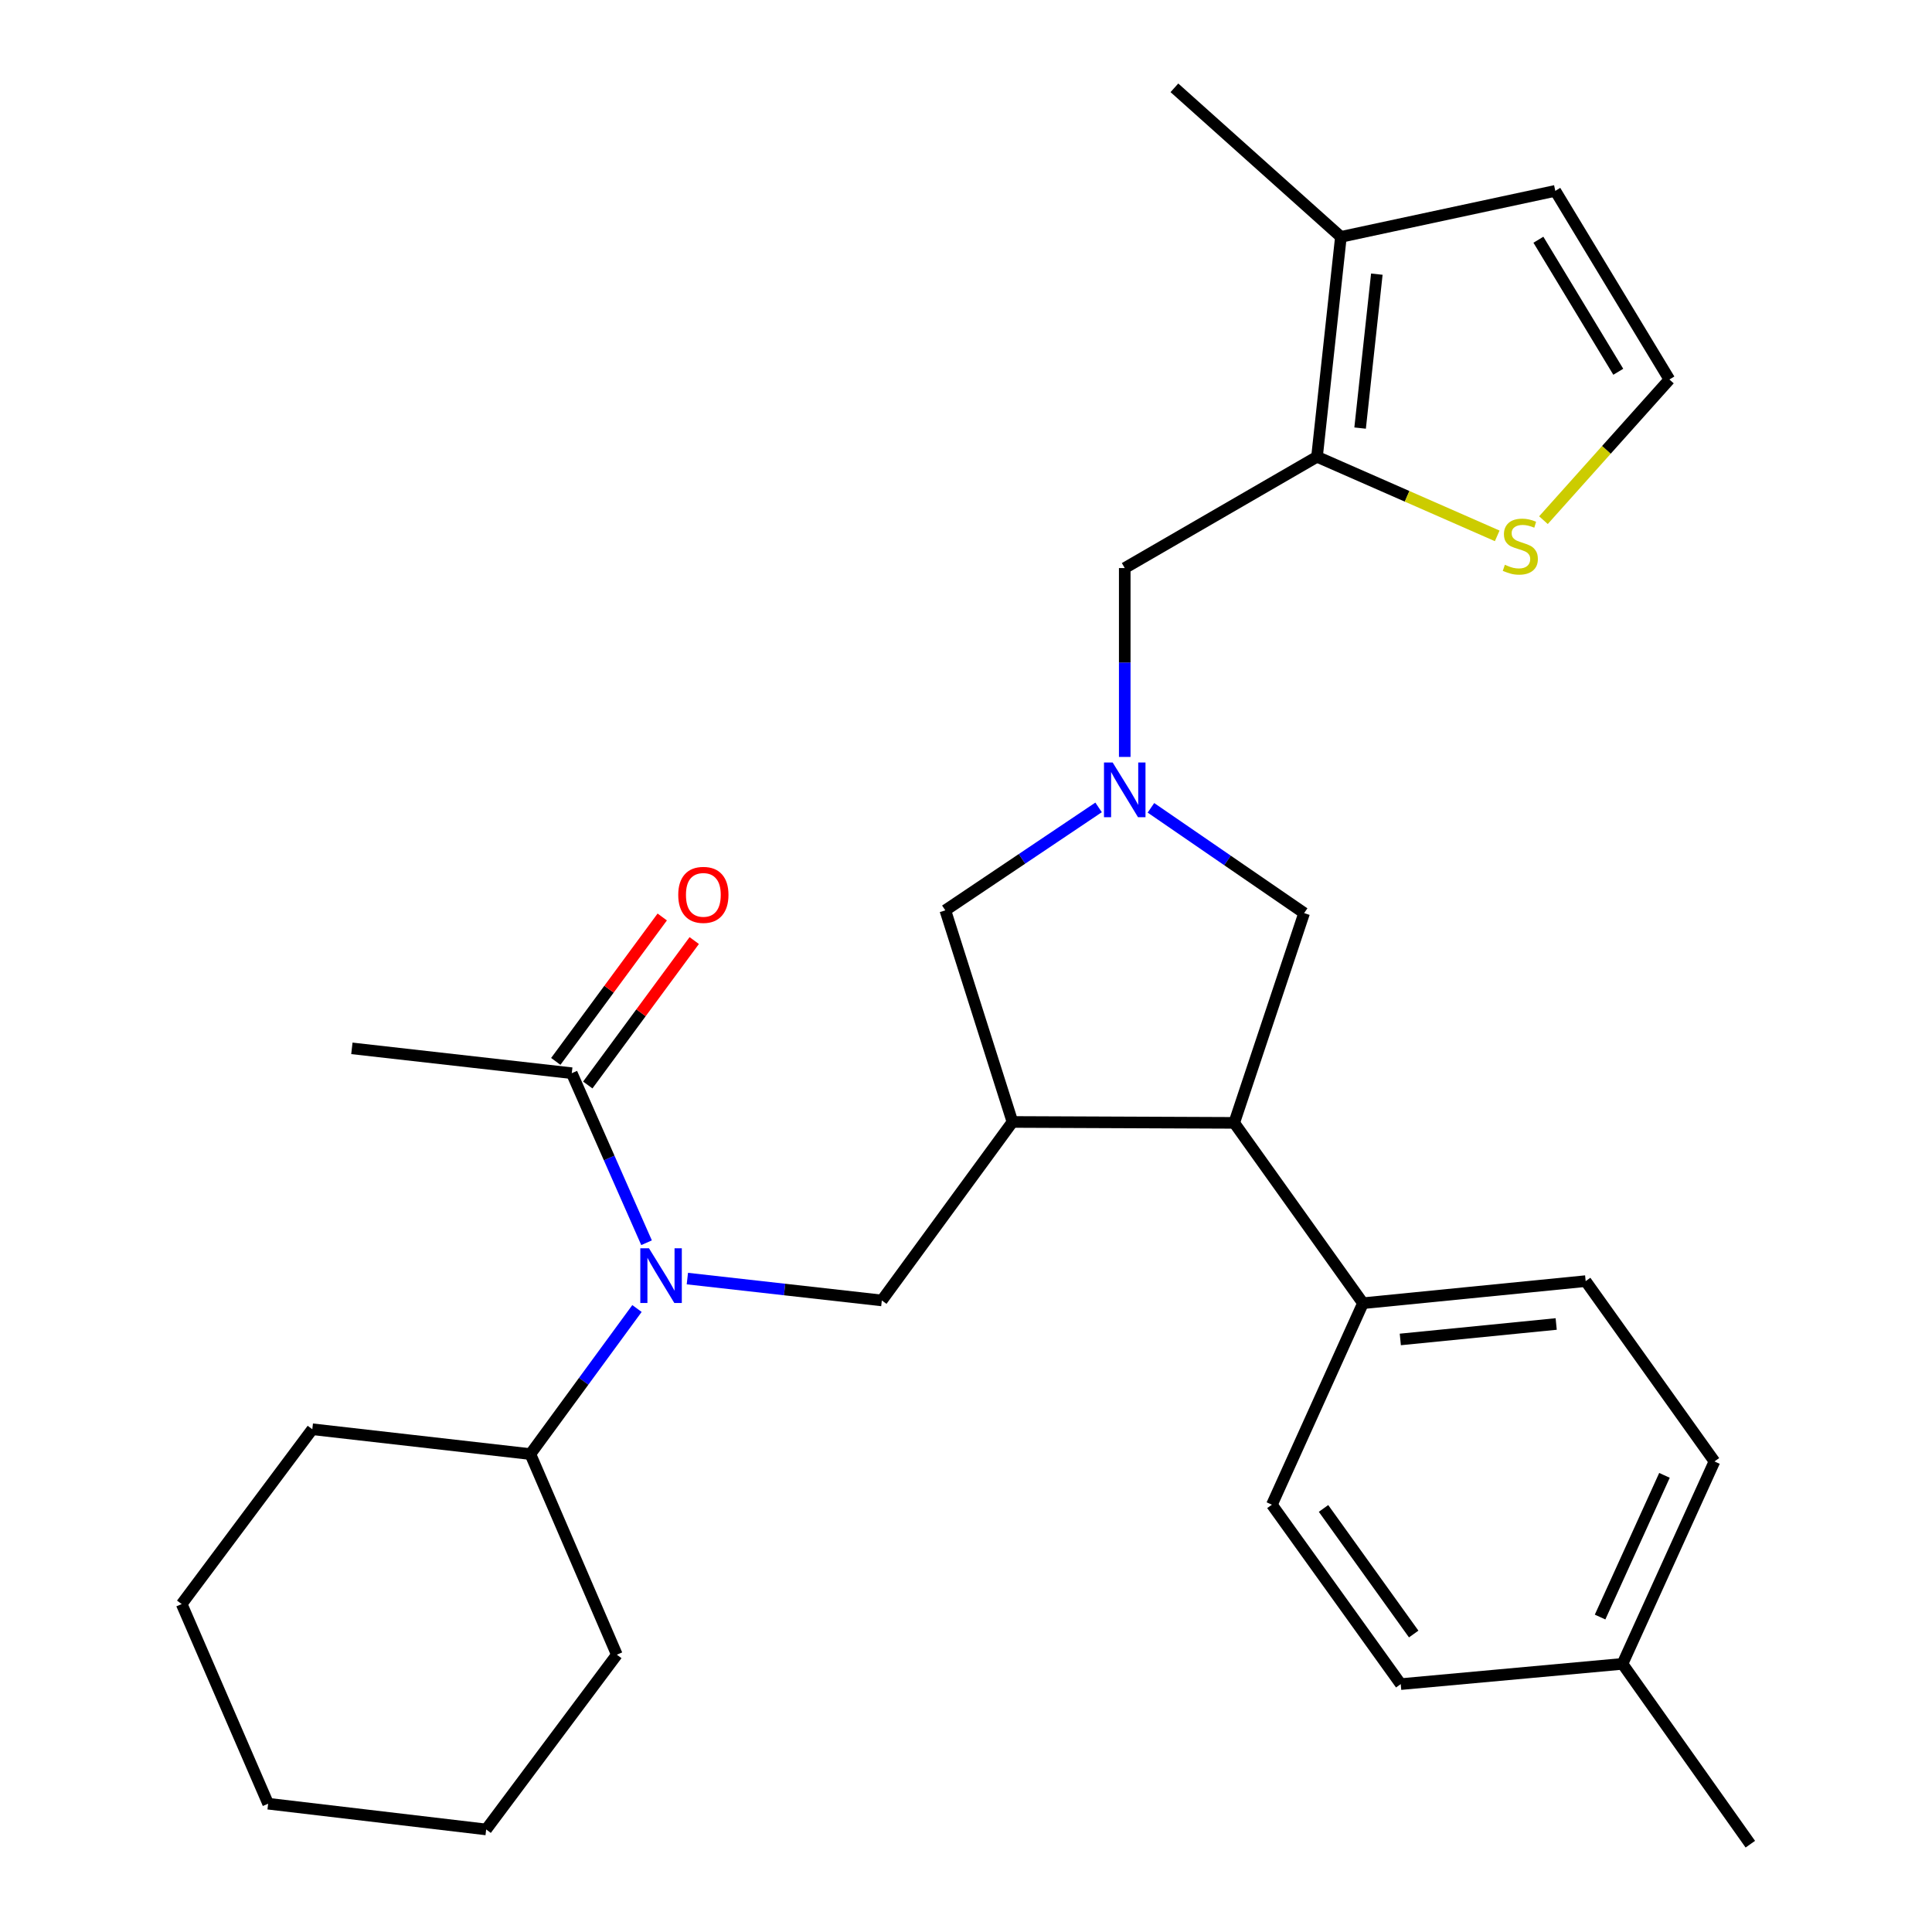 <?xml version='1.0' encoding='iso-8859-1'?>
<svg version='1.1' baseProfile='full'
              xmlns='http://www.w3.org/2000/svg'
                      xmlns:rdkit='http://www.rdkit.org/xml'
                      xmlns:xlink='http://www.w3.org/1999/xlink'
                  xml:space='preserve'
width='1000px' height='1000px' viewBox='0 0 1000 1000'>
<!-- END OF HEADER -->
<rect style='opacity:1.0;fill:#FFFFFF;stroke:none' width='1000' height='1000' x='0' y='0'> </rect>
<path class='bond-3' d='M 524.05,580.724 L 456.437,673.108' style='fill:none;fill-rule:evenodd;stroke:#000000;stroke-width:6px;stroke-linecap:butt;stroke-linejoin:miter;stroke-opacity:1' />
<path class='bond-4' d='M 524.05,580.724 L 638.827,581.193' style='fill:none;fill-rule:evenodd;stroke:#000000;stroke-width:6px;stroke-linecap:butt;stroke-linejoin:miter;stroke-opacity:1' />
<path class='bond-7' d='M 524.05,580.724 L 489.301,471.194' style='fill:none;fill-rule:evenodd;stroke:#000000;stroke-width:6px;stroke-linecap:butt;stroke-linejoin:miter;stroke-opacity:1' />
<path class='bond-0' d='M 568.628,417.909 L 528.964,444.552' style='fill:none;fill-rule:evenodd;stroke:#0000FF;stroke-width:6px;stroke-linecap:butt;stroke-linejoin:miter;stroke-opacity:1' />
<path class='bond-0' d='M 528.964,444.552 L 489.301,471.194' style='fill:none;fill-rule:evenodd;stroke:#000000;stroke-width:6px;stroke-linecap:butt;stroke-linejoin:miter;stroke-opacity:1' />
<path class='bond-9' d='M 582.165,391.787 L 582.165,342.908' style='fill:none;fill-rule:evenodd;stroke:#0000FF;stroke-width:6px;stroke-linecap:butt;stroke-linejoin:miter;stroke-opacity:1' />
<path class='bond-9' d='M 582.165,342.908 L 582.165,294.029' style='fill:none;fill-rule:evenodd;stroke:#000000;stroke-width:6px;stroke-linecap:butt;stroke-linejoin:miter;stroke-opacity:1' />
<path class='bond-29' d='M 595.721,418.131 L 635.369,445.371' style='fill:none;fill-rule:evenodd;stroke:#0000FF;stroke-width:6px;stroke-linecap:butt;stroke-linejoin:miter;stroke-opacity:1' />
<path class='bond-29' d='M 635.369,445.371 L 675.017,472.612' style='fill:none;fill-rule:evenodd;stroke:#000000;stroke-width:6px;stroke-linecap:butt;stroke-linejoin:miter;stroke-opacity:1' />
<path class='bond-1' d='M 355.778,661.79 L 406.108,667.449' style='fill:none;fill-rule:evenodd;stroke:#0000FF;stroke-width:6px;stroke-linecap:butt;stroke-linejoin:miter;stroke-opacity:1' />
<path class='bond-1' d='M 406.108,667.449 L 456.437,673.108' style='fill:none;fill-rule:evenodd;stroke:#000000;stroke-width:6px;stroke-linecap:butt;stroke-linejoin:miter;stroke-opacity:1' />
<path class='bond-5' d='M 334.655,643.237 L 315.302,599.361' style='fill:none;fill-rule:evenodd;stroke:#0000FF;stroke-width:6px;stroke-linecap:butt;stroke-linejoin:miter;stroke-opacity:1' />
<path class='bond-5' d='M 315.302,599.361 L 295.949,555.485' style='fill:none;fill-rule:evenodd;stroke:#000000;stroke-width:6px;stroke-linecap:butt;stroke-linejoin:miter;stroke-opacity:1' />
<path class='bond-15' d='M 329.698,677.282 L 302.107,714.957' style='fill:none;fill-rule:evenodd;stroke:#0000FF;stroke-width:6px;stroke-linecap:butt;stroke-linejoin:miter;stroke-opacity:1' />
<path class='bond-15' d='M 302.107,714.957 L 274.516,752.632' style='fill:none;fill-rule:evenodd;stroke:#000000;stroke-width:6px;stroke-linecap:butt;stroke-linejoin:miter;stroke-opacity:1' />
<path class='bond-2' d='M 681.681,236.429 L 582.165,294.029' style='fill:none;fill-rule:evenodd;stroke:#000000;stroke-width:6px;stroke-linecap:butt;stroke-linejoin:miter;stroke-opacity:1' />
<path class='bond-6' d='M 681.681,236.429 L 694.049,122.601' style='fill:none;fill-rule:evenodd;stroke:#000000;stroke-width:6px;stroke-linecap:butt;stroke-linejoin:miter;stroke-opacity:1' />
<path class='bond-6' d='M 703.991,221.577 L 712.649,141.898' style='fill:none;fill-rule:evenodd;stroke:#000000;stroke-width:6px;stroke-linecap:butt;stroke-linejoin:miter;stroke-opacity:1' />
<path class='bond-8' d='M 681.681,236.429 L 728.32,256.896' style='fill:none;fill-rule:evenodd;stroke:#000000;stroke-width:6px;stroke-linecap:butt;stroke-linejoin:miter;stroke-opacity:1' />
<path class='bond-8' d='M 728.32,256.896 L 774.96,277.364' style='fill:none;fill-rule:evenodd;stroke:#CCCC00;stroke-width:6px;stroke-linecap:butt;stroke-linejoin:miter;stroke-opacity:1' />
<path class='bond-10' d='M 638.827,581.193 L 675.017,472.612' style='fill:none;fill-rule:evenodd;stroke:#000000;stroke-width:6px;stroke-linecap:butt;stroke-linejoin:miter;stroke-opacity:1' />
<path class='bond-12' d='M 638.827,581.193 L 705.48,674.537' style='fill:none;fill-rule:evenodd;stroke:#000000;stroke-width:6px;stroke-linecap:butt;stroke-linejoin:miter;stroke-opacity:1' />
<path class='bond-14' d='M 304.23,561.59 L 331.784,524.212' style='fill:none;fill-rule:evenodd;stroke:#000000;stroke-width:6px;stroke-linecap:butt;stroke-linejoin:miter;stroke-opacity:1' />
<path class='bond-14' d='M 331.784,524.212 L 359.338,486.835' style='fill:none;fill-rule:evenodd;stroke:#FF0000;stroke-width:6px;stroke-linecap:butt;stroke-linejoin:miter;stroke-opacity:1' />
<path class='bond-14' d='M 287.668,549.381 L 315.222,512.003' style='fill:none;fill-rule:evenodd;stroke:#000000;stroke-width:6px;stroke-linecap:butt;stroke-linejoin:miter;stroke-opacity:1' />
<path class='bond-14' d='M 315.222,512.003 L 342.777,474.626' style='fill:none;fill-rule:evenodd;stroke:#FF0000;stroke-width:6px;stroke-linecap:butt;stroke-linejoin:miter;stroke-opacity:1' />
<path class='bond-21' d='M 295.949,555.485 L 182.133,542.625' style='fill:none;fill-rule:evenodd;stroke:#000000;stroke-width:6px;stroke-linecap:butt;stroke-linejoin:miter;stroke-opacity:1' />
<path class='bond-13' d='M 694.049,122.601 L 805.019,98.791' style='fill:none;fill-rule:evenodd;stroke:#000000;stroke-width:6px;stroke-linecap:butt;stroke-linejoin:miter;stroke-opacity:1' />
<path class='bond-22' d='M 694.049,122.601 L 607.872,45.455' style='fill:none;fill-rule:evenodd;stroke:#000000;stroke-width:6px;stroke-linecap:butt;stroke-linejoin:miter;stroke-opacity:1' />
<path class='bond-11' d='M 798.885,269.238 L 831.484,232.829' style='fill:none;fill-rule:evenodd;stroke:#CCCC00;stroke-width:6px;stroke-linecap:butt;stroke-linejoin:miter;stroke-opacity:1' />
<path class='bond-11' d='M 831.484,232.829 L 864.082,196.421' style='fill:none;fill-rule:evenodd;stroke:#000000;stroke-width:6px;stroke-linecap:butt;stroke-linejoin:miter;stroke-opacity:1' />
<path class='bond-32' d='M 864.082,196.421 L 805.019,98.791' style='fill:none;fill-rule:evenodd;stroke:#000000;stroke-width:6px;stroke-linecap:butt;stroke-linejoin:miter;stroke-opacity:1' />
<path class='bond-32' d='M 837.618,192.427 L 796.274,124.085' style='fill:none;fill-rule:evenodd;stroke:#000000;stroke-width:6px;stroke-linecap:butt;stroke-linejoin:miter;stroke-opacity:1' />
<path class='bond-16' d='M 705.48,674.537 L 820.737,663.106' style='fill:none;fill-rule:evenodd;stroke:#000000;stroke-width:6px;stroke-linecap:butt;stroke-linejoin:miter;stroke-opacity:1' />
<path class='bond-16' d='M 724.799,693.297 L 805.479,685.296' style='fill:none;fill-rule:evenodd;stroke:#000000;stroke-width:6px;stroke-linecap:butt;stroke-linejoin:miter;stroke-opacity:1' />
<path class='bond-17' d='M 705.48,674.537 L 658.339,778.831' style='fill:none;fill-rule:evenodd;stroke:#000000;stroke-width:6px;stroke-linecap:butt;stroke-linejoin:miter;stroke-opacity:1' />
<path class='bond-23' d='M 274.516,752.632 L 319.279,856.469' style='fill:none;fill-rule:evenodd;stroke:#000000;stroke-width:6px;stroke-linecap:butt;stroke-linejoin:miter;stroke-opacity:1' />
<path class='bond-24' d='M 274.516,752.632 L 161.649,739.772' style='fill:none;fill-rule:evenodd;stroke:#000000;stroke-width:6px;stroke-linecap:butt;stroke-linejoin:miter;stroke-opacity:1' />
<path class='bond-18' d='M 820.737,663.106 L 887.401,756.438' style='fill:none;fill-rule:evenodd;stroke:#000000;stroke-width:6px;stroke-linecap:butt;stroke-linejoin:miter;stroke-opacity:1' />
<path class='bond-19' d='M 658.339,778.831 L 725.015,871.695' style='fill:none;fill-rule:evenodd;stroke:#000000;stroke-width:6px;stroke-linecap:butt;stroke-linejoin:miter;stroke-opacity:1' />
<path class='bond-19' d='M 685.054,780.761 L 731.727,845.765' style='fill:none;fill-rule:evenodd;stroke:#000000;stroke-width:6px;stroke-linecap:butt;stroke-linejoin:miter;stroke-opacity:1' />
<path class='bond-30' d='M 887.401,756.438 L 839.792,861.213' style='fill:none;fill-rule:evenodd;stroke:#000000;stroke-width:6px;stroke-linecap:butt;stroke-linejoin:miter;stroke-opacity:1' />
<path class='bond-30' d='M 861.527,763.643 L 828.201,836.985' style='fill:none;fill-rule:evenodd;stroke:#000000;stroke-width:6px;stroke-linecap:butt;stroke-linejoin:miter;stroke-opacity:1' />
<path class='bond-20' d='M 725.015,871.695 L 839.792,861.213' style='fill:none;fill-rule:evenodd;stroke:#000000;stroke-width:6px;stroke-linecap:butt;stroke-linejoin:miter;stroke-opacity:1' />
<path class='bond-25' d='M 839.792,861.213 L 905.965,954.545' style='fill:none;fill-rule:evenodd;stroke:#000000;stroke-width:6px;stroke-linecap:butt;stroke-linejoin:miter;stroke-opacity:1' />
<path class='bond-26' d='M 319.279,856.469 L 251.643,946.921' style='fill:none;fill-rule:evenodd;stroke:#000000;stroke-width:6px;stroke-linecap:butt;stroke-linejoin:miter;stroke-opacity:1' />
<path class='bond-27' d='M 161.649,739.772 L 94.035,830.258' style='fill:none;fill-rule:evenodd;stroke:#000000;stroke-width:6px;stroke-linecap:butt;stroke-linejoin:miter;stroke-opacity:1' />
<path class='bond-28' d='M 251.643,946.921 L 138.787,933.593' style='fill:none;fill-rule:evenodd;stroke:#000000;stroke-width:6px;stroke-linecap:butt;stroke-linejoin:miter;stroke-opacity:1' />
<path class='bond-31' d='M 94.035,830.258 L 138.787,933.593' style='fill:none;fill-rule:evenodd;stroke:#000000;stroke-width:6px;stroke-linecap:butt;stroke-linejoin:miter;stroke-opacity:1' />
<path  class='atom-1' d='M 575.905 394.657
L 585.185 409.657
Q 586.105 411.137, 587.585 413.817
Q 589.065 416.497, 589.145 416.657
L 589.145 394.657
L 592.905 394.657
L 592.905 422.977
L 589.025 422.977
L 579.065 406.577
Q 577.905 404.657, 576.665 402.457
Q 575.465 400.257, 575.105 399.577
L 575.105 422.977
L 571.425 422.977
L 571.425 394.657
L 575.905 394.657
' fill='#0000FF'/>
<path  class='atom-2' d='M 335.904 646.1
L 345.184 661.1
Q 346.104 662.58, 347.584 665.26
Q 349.064 667.94, 349.144 668.1
L 349.144 646.1
L 352.904 646.1
L 352.904 674.42
L 349.024 674.42
L 339.064 658.02
Q 337.904 656.1, 336.664 653.9
Q 335.464 651.7, 335.104 651.02
L 335.104 674.42
L 331.424 674.42
L 331.424 646.1
L 335.904 646.1
' fill='#0000FF'/>
<path  class='atom-9' d='M 778.913 292.329
Q 779.233 292.449, 780.553 293.009
Q 781.873 293.569, 783.313 293.929
Q 784.793 294.249, 786.233 294.249
Q 788.913 294.249, 790.473 292.969
Q 792.033 291.649, 792.033 289.369
Q 792.033 287.809, 791.233 286.849
Q 790.473 285.889, 789.273 285.369
Q 788.073 284.849, 786.073 284.249
Q 783.553 283.489, 782.033 282.769
Q 780.553 282.049, 779.473 280.529
Q 778.433 279.009, 778.433 276.449
Q 778.433 272.889, 780.833 270.689
Q 783.273 268.489, 788.073 268.489
Q 791.353 268.489, 795.073 270.049
L 794.153 273.129
Q 790.753 271.729, 788.193 271.729
Q 785.433 271.729, 783.913 272.889
Q 782.393 274.009, 782.433 275.969
Q 782.433 277.489, 783.193 278.409
Q 783.993 279.329, 785.113 279.849
Q 786.273 280.369, 788.193 280.969
Q 790.753 281.769, 792.273 282.569
Q 793.793 283.369, 794.873 285.009
Q 795.993 286.609, 795.993 289.369
Q 795.993 293.289, 793.353 295.409
Q 790.753 297.489, 786.393 297.489
Q 783.873 297.489, 781.953 296.929
Q 780.073 296.409, 777.833 295.489
L 778.913 292.329
' fill='#CCCC00'/>
<path  class='atom-15' d='M 351.054 463.181
Q 351.054 456.381, 354.414 452.581
Q 357.774 448.781, 364.054 448.781
Q 370.334 448.781, 373.694 452.581
Q 377.054 456.381, 377.054 463.181
Q 377.054 470.061, 373.654 473.981
Q 370.254 477.861, 364.054 477.861
Q 357.814 477.861, 354.414 473.981
Q 351.054 470.101, 351.054 463.181
M 364.054 474.661
Q 368.374 474.661, 370.694 471.781
Q 373.054 468.861, 373.054 463.181
Q 373.054 457.621, 370.694 454.821
Q 368.374 451.981, 364.054 451.981
Q 359.734 451.981, 357.374 454.781
Q 355.054 457.581, 355.054 463.181
Q 355.054 468.901, 357.374 471.781
Q 359.734 474.661, 364.054 474.661
' fill='#FF0000'/>
</svg>
